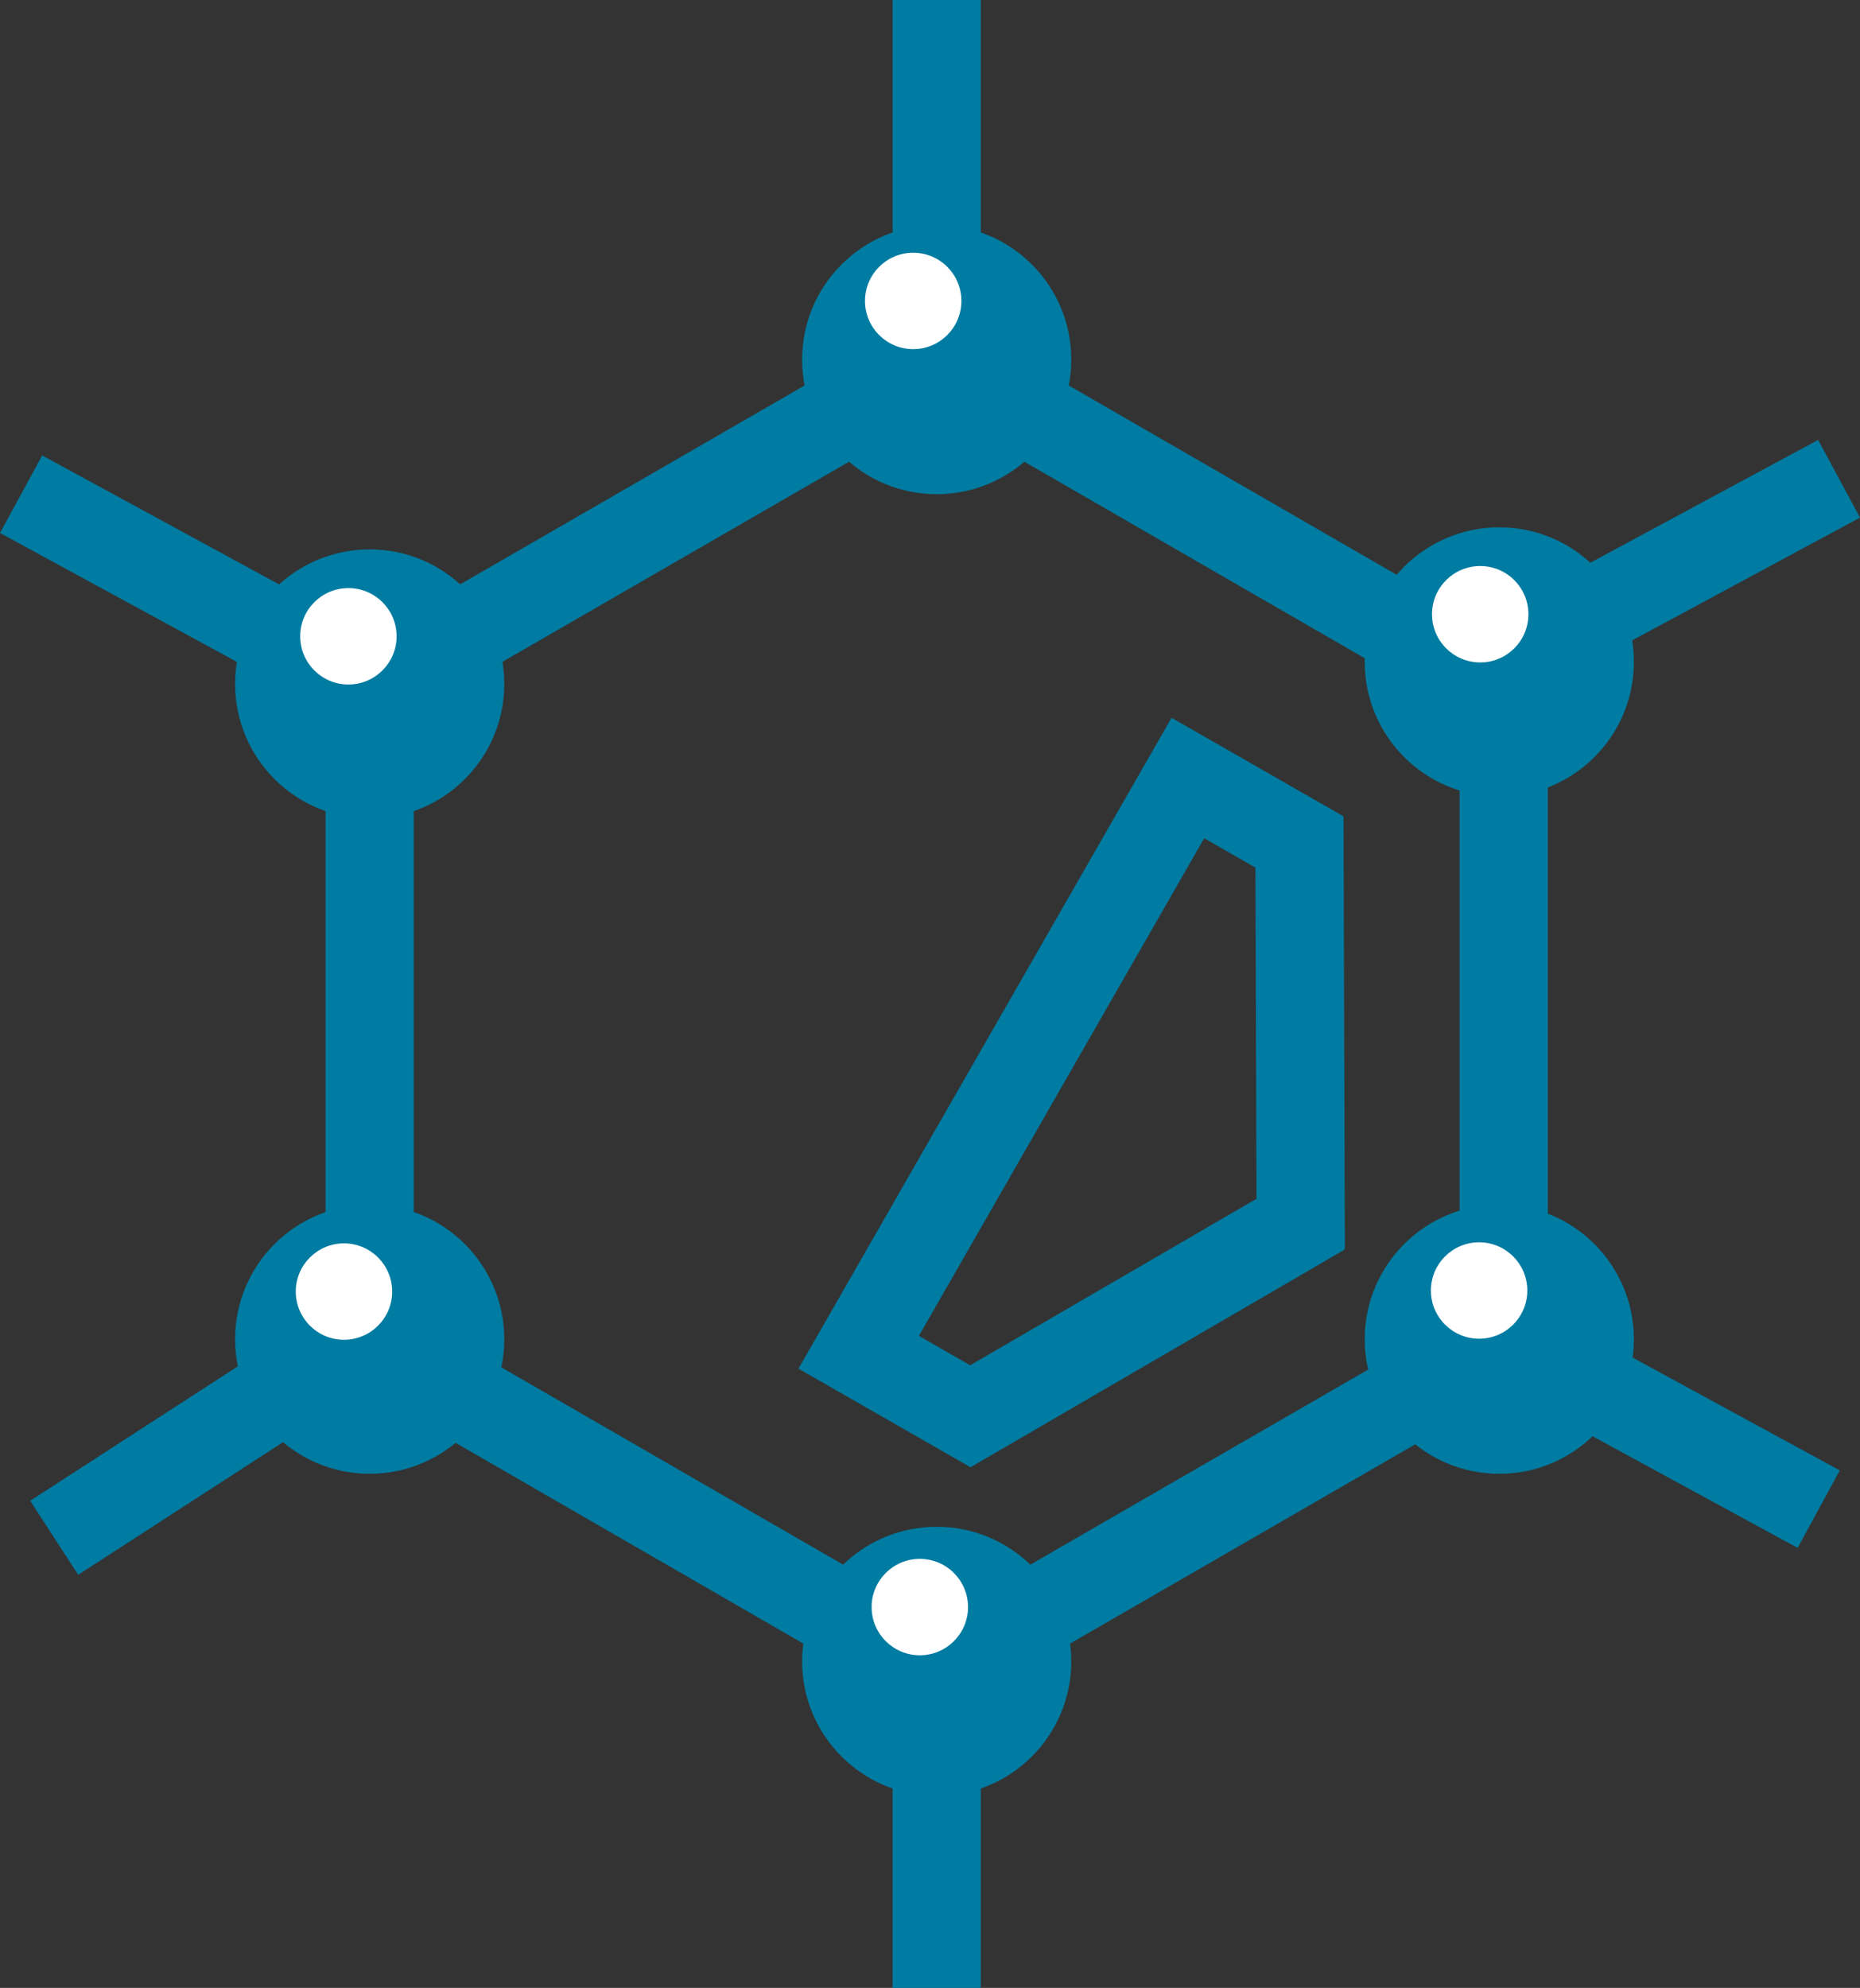 <svg id="Слой_1" data-name="Слой 1" xmlns="http://www.w3.org/2000/svg" viewBox="0 0 843.05 901"><rect x="0" y="0" width="843.05" height="901" fill="#333333" stroke="none"/><defs><style>.cls-1{fill:#007ba1;}.cls-2{fill:none;stroke:#007ba1;stroke-miterlimit:10;stroke-width:40px;}.cls-3{fill:#fff;}</style></defs><path class="cls-1" d="M515,254.34,752,391.17V664.83L515,801.66,278,664.83V391.17L515,254.34m0-46.19L238,368.07V687.93L515,847.85,792,687.93V368.07L515,208.15Z" transform="translate(-90.44 -68)"/><path class="cls-1" d="M636.24,447.94l23.23,13.31.46,150.1L530.17,686.8l-23.23-13.32,129.3-225.54m-14.8-54.6-169.1,295,78,44.69L700,634.32,699.4,438l-78-44.7Z" transform="translate(-90.44 -68)"/><circle class="cls-1" cx="167.56" cy="310" r="61"/><circle class="cls-1" cx="679.56" cy="300" r="61"/><circle class="cls-1" cx="424.56" cy="163" r="61"/><circle class="cls-1" cx="424.56" cy="753" r="61"/><circle class="cls-1" cx="679.56" cy="607" r="61"/><circle class="cls-1" cx="167.56" cy="607" r="61"/><line class="cls-2" x1="167.56" y1="310" x2="9.56" y2="224"/><line class="cls-2" x1="424.56" y1="163" x2="424.56"/><line class="cls-2" x1="679.56" y1="300" x2="833.56" y2="217"/><line class="cls-2" x1="163.56" y1="607" x2="24.56" y2="697"/><line class="cls-2" x1="824.34" y1="684.01" x2="666.34" y2="598.01"/><line class="cls-2" x1="424.56" y1="901" x2="424.56" y2="738"/><circle class="cls-3" cx="670.41" cy="584.92" r="21.85"/><circle class="cls-3" cx="416.91" cy="728.4" r="21.85"/><circle class="cls-3" cx="155.91" cy="585.4" r="21.85"/><circle class="cls-3" cx="157.91" cy="288.4" r="21.85"/><circle class="cls-3" cx="413.91" cy="136.4" r="21.85"/><circle class="cls-3" cx="670.91" cy="278.4" r="21.85"/></svg>